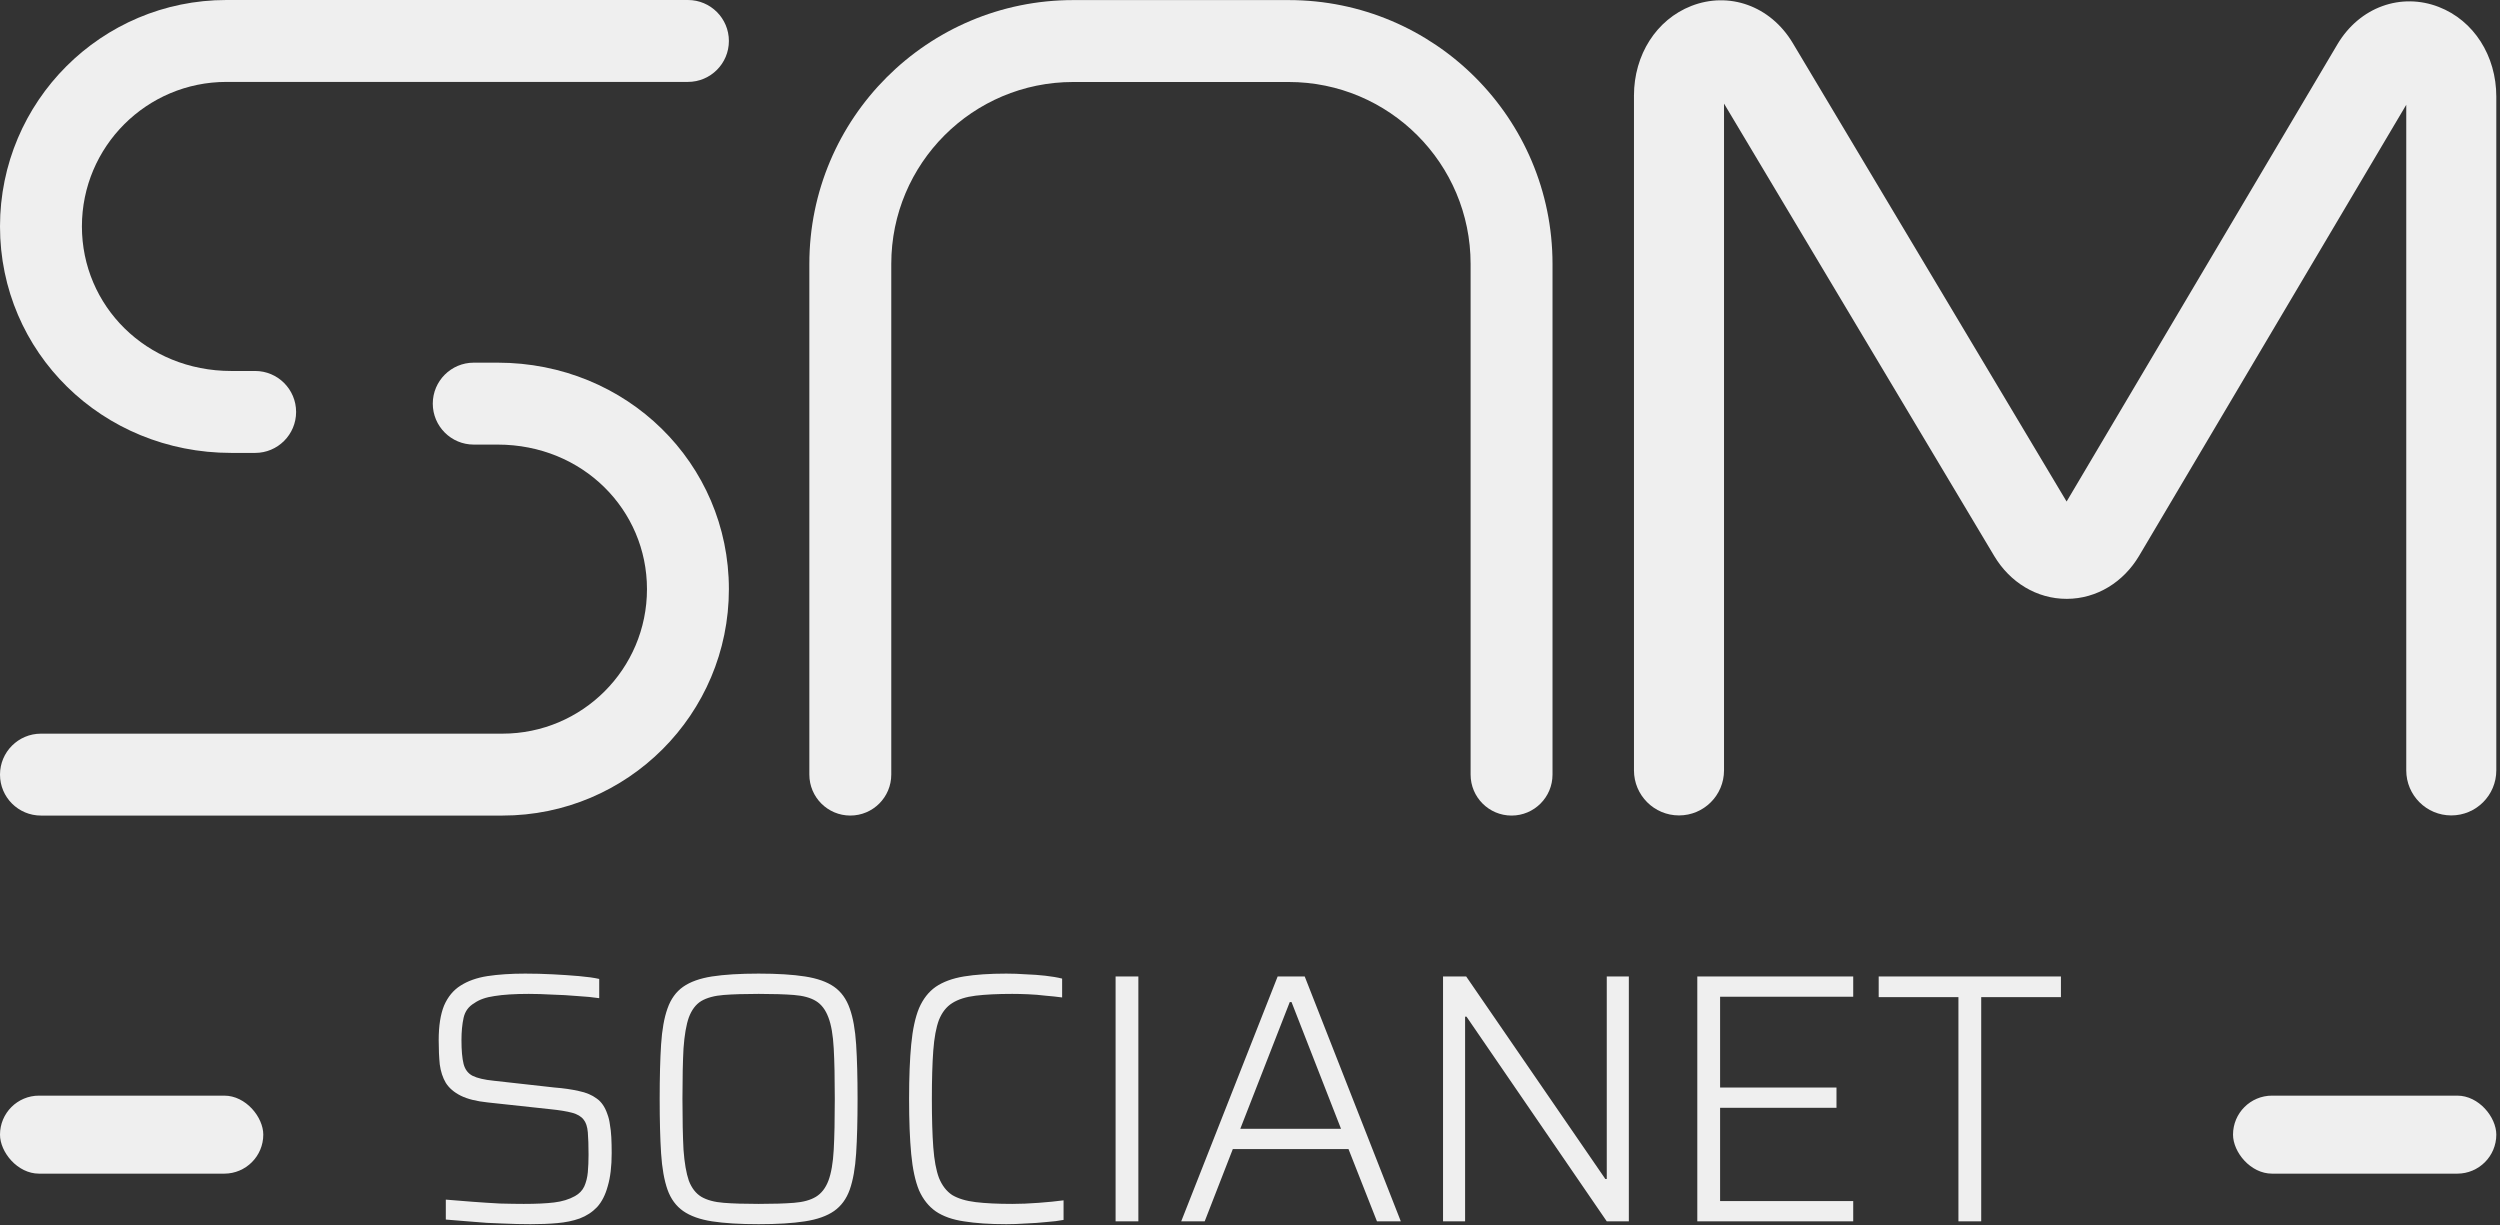 <svg xmlns="http://www.w3.org/2000/svg" width="153" height="75" viewBox="0 0 153 75" fill="none"><rect x="0" y="0" width="153" height="75" fill="#333333" stroke="none"/><path d="M32.468 74.92C31.931 74.92 31.35 74.906 30.725 74.877C30.101 74.862 29.491 74.826 28.895 74.768C28.3 74.724 27.763 74.681 27.284 74.637V73.417C27.792 73.461 28.336 73.504 28.917 73.548C29.498 73.592 30.064 73.628 30.616 73.657C31.168 73.671 31.647 73.679 32.054 73.679C32.809 73.679 33.426 73.65 33.906 73.592C34.399 73.534 34.828 73.403 35.191 73.2C35.452 73.054 35.641 72.858 35.757 72.611C35.873 72.35 35.946 72.059 35.975 71.74C36.004 71.406 36.019 71.05 36.019 70.673C36.019 70.106 36.004 69.649 35.975 69.3C35.946 68.952 35.859 68.69 35.714 68.516C35.569 68.327 35.336 68.189 35.017 68.102C34.697 68.015 34.254 67.942 33.688 67.884L29.854 67.47C29.157 67.398 28.605 67.26 28.198 67.056C27.792 66.853 27.487 66.592 27.284 66.272C27.095 65.953 26.971 65.575 26.913 65.139C26.87 64.704 26.848 64.21 26.848 63.658C26.848 62.787 26.957 62.083 27.175 61.545C27.407 61.008 27.741 60.601 28.177 60.325C28.627 60.035 29.179 59.839 29.832 59.737C30.5 59.636 31.27 59.585 32.141 59.585C32.693 59.585 33.252 59.599 33.819 59.628C34.399 59.657 34.937 59.694 35.431 59.737C35.939 59.781 36.353 59.839 36.672 59.911V61.088C36.28 61.03 35.83 60.986 35.322 60.957C34.828 60.913 34.32 60.885 33.797 60.87C33.288 60.841 32.809 60.826 32.359 60.826C31.502 60.826 30.805 60.87 30.268 60.957C29.745 61.03 29.331 61.175 29.026 61.393C28.678 61.596 28.46 61.894 28.373 62.286C28.285 62.678 28.242 63.136 28.242 63.658C28.242 64.283 28.285 64.769 28.373 65.118C28.46 65.452 28.641 65.691 28.917 65.837C29.208 65.982 29.643 66.084 30.224 66.142L33.928 66.555C34.494 66.599 34.995 66.672 35.431 66.773C35.866 66.86 36.229 67.013 36.52 67.231C36.81 67.434 37.028 67.754 37.173 68.189C37.246 68.378 37.297 68.589 37.326 68.821C37.369 69.053 37.398 69.315 37.413 69.605C37.427 69.896 37.435 70.215 37.435 70.564C37.435 71.377 37.355 72.052 37.195 72.59C37.05 73.127 36.832 73.555 36.541 73.875C36.251 74.18 35.895 74.412 35.474 74.572C35.068 74.717 34.61 74.811 34.102 74.855C33.608 74.899 33.063 74.92 32.468 74.92ZM46.428 74.92C45.28 74.92 44.329 74.862 43.574 74.746C42.833 74.63 42.245 74.419 41.809 74.114C41.374 73.809 41.054 73.374 40.851 72.807C40.648 72.227 40.517 71.486 40.459 70.585C40.401 69.685 40.372 68.574 40.372 67.253C40.372 65.931 40.401 64.82 40.459 63.92C40.517 63.019 40.648 62.286 40.851 61.719C41.054 61.139 41.374 60.696 41.809 60.391C42.245 60.086 42.833 59.875 43.574 59.759C44.329 59.643 45.28 59.585 46.428 59.585C47.575 59.585 48.519 59.643 49.26 59.759C50.015 59.875 50.61 60.086 51.046 60.391C51.481 60.696 51.801 61.139 52.004 61.719C52.208 62.286 52.338 63.019 52.396 63.92C52.454 64.82 52.483 65.931 52.483 67.253C52.483 68.574 52.454 69.685 52.396 70.585C52.338 71.486 52.208 72.227 52.004 72.807C51.801 73.374 51.481 73.809 51.046 74.114C50.61 74.419 50.015 74.63 49.26 74.746C48.519 74.862 47.575 74.92 46.428 74.92ZM46.428 73.679C47.299 73.679 48.018 73.657 48.584 73.613C49.151 73.57 49.601 73.446 49.935 73.243C50.269 73.04 50.523 72.713 50.697 72.263C50.871 71.798 50.98 71.166 51.024 70.368C51.068 69.554 51.089 68.516 51.089 67.253C51.089 65.989 51.068 64.958 51.024 64.159C50.98 63.346 50.871 62.714 50.697 62.264C50.523 61.799 50.269 61.465 49.935 61.262C49.601 61.059 49.151 60.935 48.584 60.892C48.018 60.848 47.299 60.826 46.428 60.826C45.571 60.826 44.859 60.848 44.293 60.892C43.727 60.935 43.269 61.059 42.92 61.262C42.587 61.465 42.332 61.799 42.158 62.264C41.998 62.714 41.889 63.346 41.831 64.159C41.788 64.958 41.766 65.989 41.766 67.253C41.766 68.516 41.788 69.554 41.831 70.368C41.889 71.166 41.998 71.798 42.158 72.263C42.332 72.713 42.587 73.04 42.92 73.243C43.269 73.446 43.727 73.57 44.293 73.613C44.859 73.657 45.571 73.679 46.428 73.679ZM61.583 74.92C60.566 74.92 59.702 74.862 58.99 74.746C58.293 74.644 57.72 74.441 57.269 74.136C56.834 73.831 56.492 73.403 56.246 72.851C56.013 72.285 55.853 71.544 55.766 70.629C55.679 69.714 55.636 68.589 55.636 67.253C55.636 65.931 55.679 64.82 55.766 63.92C55.853 63.005 56.013 62.264 56.246 61.698C56.492 61.131 56.834 60.696 57.269 60.391C57.72 60.086 58.293 59.875 58.99 59.759C59.702 59.643 60.566 59.585 61.583 59.585C61.975 59.585 62.374 59.599 62.781 59.628C63.202 59.643 63.601 59.672 63.979 59.715C64.371 59.759 64.712 59.817 65.002 59.89V61.044C64.683 61.001 64.342 60.964 63.979 60.935C63.63 60.892 63.274 60.863 62.911 60.848C62.563 60.834 62.243 60.826 61.953 60.826C61.053 60.826 60.305 60.863 59.709 60.935C59.114 61.008 58.635 61.16 58.271 61.393C57.923 61.611 57.654 61.952 57.465 62.417C57.291 62.881 57.175 63.506 57.117 64.29C57.059 65.074 57.03 66.062 57.03 67.253C57.03 68.443 57.059 69.431 57.117 70.215C57.175 70.999 57.291 71.624 57.465 72.088C57.654 72.553 57.923 72.902 58.271 73.134C58.635 73.352 59.114 73.497 59.709 73.57C60.305 73.642 61.053 73.679 61.953 73.679C62.447 73.679 62.984 73.657 63.565 73.613C64.146 73.57 64.654 73.519 65.09 73.461V74.659C64.785 74.717 64.429 74.761 64.022 74.79C63.616 74.833 63.202 74.862 62.781 74.877C62.359 74.906 61.96 74.92 61.583 74.92ZM68.274 74.746V59.759H69.668V74.746H68.274ZM72.29 74.746L78.193 59.759H79.848L85.73 74.746H84.27L82.528 70.324H75.448L73.727 74.746H72.29ZM75.906 69.082H82.07L79.042 61.327H78.933L75.906 69.082ZM88.314 74.746V59.759H89.73L98.247 72.154H98.334V59.759H99.685V74.746H98.334L89.751 62.221H89.664V74.746H88.314ZM103.875 74.746V59.759H113.417V61.001H105.27V66.555H112.393V67.797H105.27V73.504H113.417V74.746H103.875ZM119.856 74.746V61.023H114.976V59.759H126.129V61.023H121.25V74.746H119.856Z" fill="#EFEFEF"></path><rect x="136.661" y="67.053" width="16.113" height="4.774" rx="2.387" fill="#EFEFEF"></rect><rect y="67.053" width="16.113" height="4.774" rx="2.387" fill="#EFEFEF"></rect><path fill-rule="evenodd" clip-rule="evenodd" d="M13.859 5.013C8.974 5.013 5.013 8.974 5.013 13.859C5.013 18.702 8.932 22.704 14.155 22.704H15.615C16.999 22.704 18.122 23.827 18.122 25.211C18.122 26.596 16.999 27.718 15.615 27.718H14.155C6.247 27.718 0 21.555 0 13.859C0 6.205 6.205 0 13.859 0H42.101C43.486 0 44.608 1.122 44.608 2.507C44.608 3.891 43.486 5.013 42.101 5.013H13.859Z" fill="#EFEFEF"></path><path fill-rule="evenodd" clip-rule="evenodd" d="M26.486 24.702C26.486 23.318 27.609 22.195 28.993 22.195H30.453C38.361 22.195 44.608 28.358 44.608 36.054C44.608 43.708 38.403 49.913 30.749 49.913H2.507C1.122 49.913 0 48.791 0 47.407C0 46.022 1.122 44.9 2.507 44.9H30.749C35.634 44.9 39.595 40.939 39.595 36.054C39.595 31.211 35.676 27.209 30.453 27.209H28.993C27.609 27.209 26.486 26.087 26.486 24.702Z" fill="#EFEFEF"></path><path fill-rule="evenodd" clip-rule="evenodd" d="M65.681 5.018C59.531 5.018 54.546 10.003 54.546 16.153V47.405C54.546 48.789 53.423 49.912 52.039 49.912C50.654 49.912 49.532 48.789 49.532 47.405V16.153C49.532 7.235 56.762 0.005 65.681 0.005H78.866C87.785 0.005 95.014 7.235 95.014 16.153V47.406C95.014 48.791 93.892 49.913 92.508 49.913C91.123 49.913 90.001 48.791 90.001 47.406V16.153C90.001 10.003 85.016 5.018 78.866 5.018H65.681Z" fill="#EFEFEF"></path><path fill-rule="evenodd" clip-rule="evenodd" d="M105.51 6.339V47.148C105.51 48.67 104.277 49.904 102.755 49.904C101.233 49.904 99.999 48.67 99.999 47.148V5.85C99.999 3.357 101.368 1.2 103.512 0.363C105.788 -0.526 108.339 0.327 109.721 2.642M109.721 2.642L126.476 30.694L143.042 2.725C144.417 0.402 146.969 -0.461 149.251 0.424C151.401 1.257 152.774 3.417 152.774 5.915V47.148C152.774 48.67 151.54 49.904 150.019 49.904C148.497 49.904 147.263 48.67 147.263 47.148V6.412L130.914 34.015L130.914 34.015C129.964 35.617 128.335 36.645 126.489 36.65C124.642 36.654 123.007 35.633 122.051 34.034L105.51 6.339" fill="#EFEFEF"></path></svg>